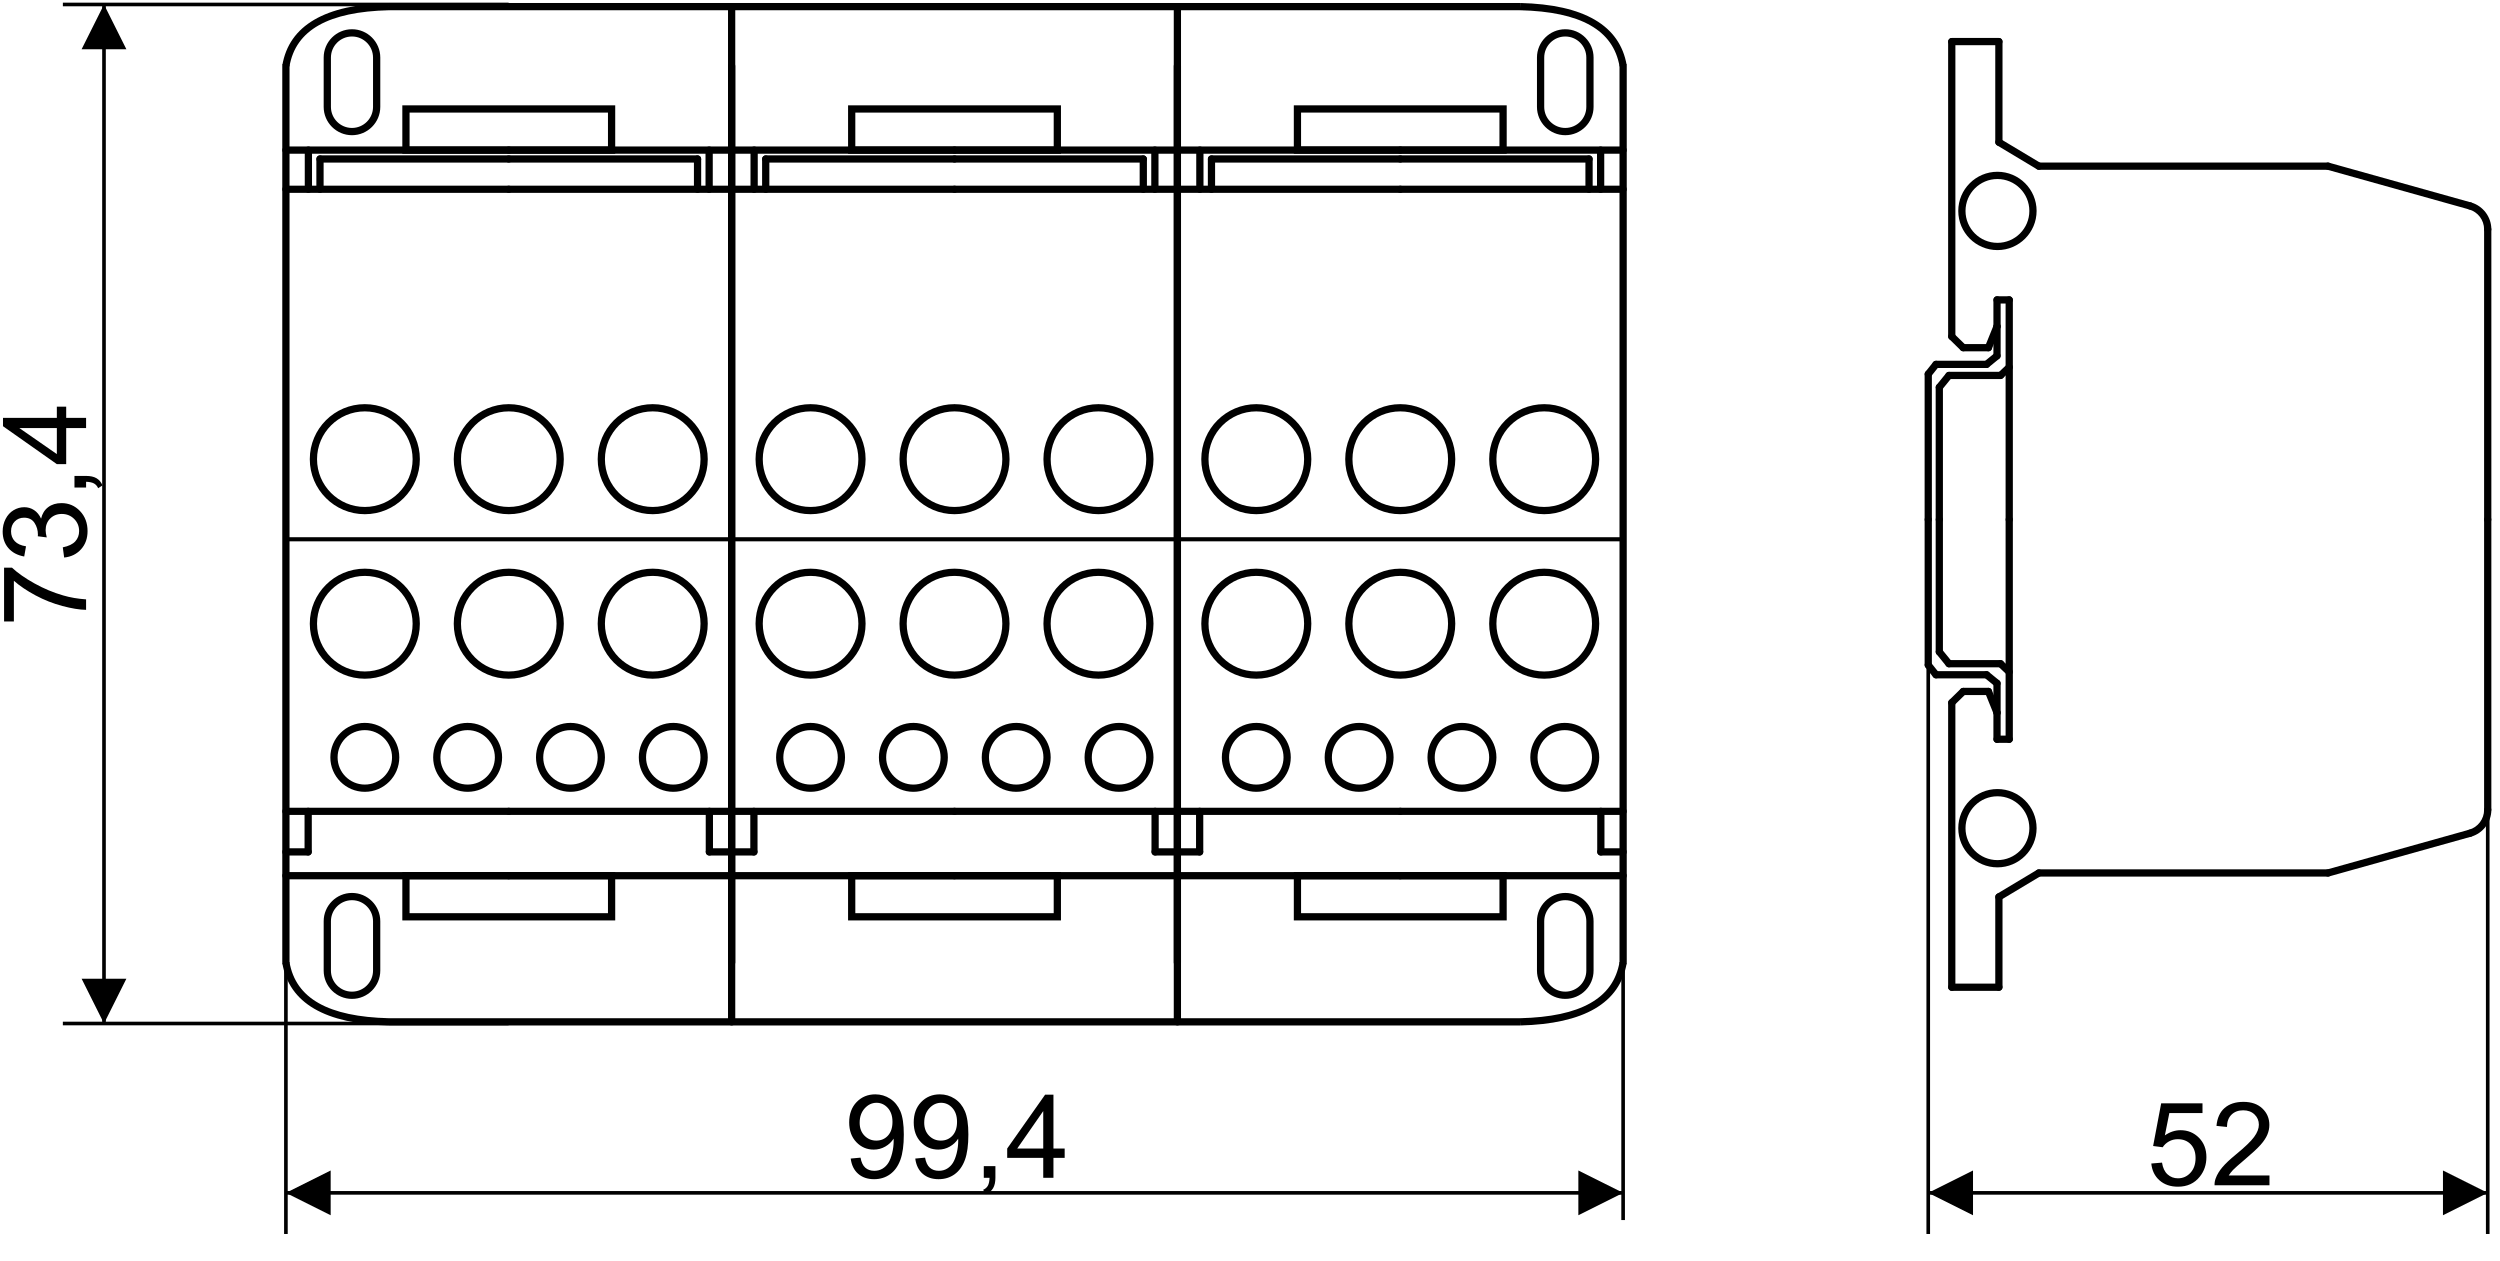 <?xml version="1.0" encoding="utf-8"?>
<!-- Generator: Adobe Illustrator 16.0.3, SVG Export Plug-In . SVG Version: 6.00 Build 0)  -->
<!DOCTYPE svg PUBLIC "-//W3C//DTD SVG 1.1//EN" "http://www.w3.org/Graphics/SVG/1.1/DTD/svg11.dtd">
<svg version="1.1" id="Layer_1" xmlns="http://www.w3.org/2000/svg" xmlns:xlink="http://www.w3.org/1999/xlink" x="0px" y="0px"
	 width="800px" height="403.5px" viewBox="0 0 800 403.5" enable-background="new 0 0 800 403.5" xml:space="preserve">
<g>
	<path d="M91.489,309.193c-0.642,0-1.161-0.519-1.161-1.16V21.079c0-0.641,0.519-1.161,1.161-1.161s1.161,0.52,1.161,1.161v286.955
		C92.649,308.675,92.13,309.193,91.489,309.193z"/>
</g>
<g>
	<path d="M234.125,309.193c-0.642,0-1.161-0.519-1.161-1.16V21.079c0-0.641,0.519-1.161,1.161-1.161s1.161,0.52,1.161,1.161v286.955
		C235.286,308.675,234.767,309.193,234.125,309.193z"/>
</g>
<g>
	<path d="M376.764,309.193c-0.642,0-1.161-0.519-1.161-1.16V21.079c0-0.641,0.52-1.161,1.161-1.161s1.16,0.52,1.16,1.161v286.955
		C377.924,308.675,377.405,309.193,376.764,309.193z"/>
</g>
<g>
	<path d="M162.806,49.187H91.489c-0.64,0-1.161-0.519-1.161-1.161s0.521-1.161,1.161-1.161h71.317c0.641,0,1.161,0.519,1.161,1.161
		S163.447,49.187,162.806,49.187z"/>
</g>
<g>
	<path d="M305.444,49.187h-71.319c-0.642,0-1.161-0.519-1.161-1.161s0.519-1.161,1.161-1.161h71.319c0.641,0,1.16,0.519,1.16,1.161
		S306.085,49.187,305.444,49.187z"/>
</g>
<g>
	<path d="M448.08,49.187h-71.316c-0.641,0-1.161-0.519-1.161-1.161s0.521-1.161,1.161-1.161h71.316c0.641,0,1.162,0.519,1.162,1.161
		S448.721,49.187,448.08,49.187z"/>
</g>
<g>
	<path d="M162.806,61.727H91.489c-0.64,0-1.161-0.519-1.161-1.161s0.521-1.161,1.161-1.161h71.317c0.641,0,1.161,0.519,1.161,1.161
		S163.447,61.727,162.806,61.727z"/>
</g>
<g>
	<path d="M305.444,61.727h-71.319c-0.642,0-1.161-0.519-1.161-1.161s0.519-1.161,1.161-1.161h71.319c0.641,0,1.16,0.519,1.16,1.161
		S306.085,61.727,305.444,61.727z"/>
</g>
<g>
	<path d="M448.08,61.727h-71.316c-0.641,0-1.161-0.519-1.161-1.161s0.521-1.161,1.161-1.161h71.316c0.641,0,1.162,0.519,1.162,1.161
		S448.721,61.727,448.08,61.727z"/>
</g>
<g>
	<path d="M98.684,61.728c-0.642,0-1.161-0.52-1.161-1.161V48.026c0-0.642,0.519-1.161,1.161-1.161s1.161,0.519,1.161,1.161v12.541
		C99.844,61.208,99.325,61.728,98.684,61.728z"/>
</g>
<g>
	<path d="M241.321,61.728c-0.642,0-1.161-0.52-1.161-1.161V48.026c0-0.642,0.519-1.161,1.161-1.161s1.161,0.519,1.161,1.161v12.541
		C242.482,61.208,241.963,61.728,241.321,61.728z"/>
</g>
<g>
	<path d="M383.958,61.728c-0.642,0-1.161-0.52-1.161-1.161V48.026c0-0.642,0.52-1.161,1.161-1.161s1.16,0.519,1.16,1.161v12.541
		C385.118,61.208,384.6,61.728,383.958,61.728z"/>
</g>
<g>
	<path d="M102.396,61.727c-0.642,0-1.161-0.519-1.161-1.161v-9.69c0-0.641,0.52-1.161,1.161-1.161c0.641,0,1.161,0.52,1.161,1.161
		v9.69C103.557,61.208,103.037,61.727,102.396,61.727z"/>
</g>
<g>
	<path d="M245.032,61.727c-0.642,0-1.161-0.519-1.161-1.161v-9.69c0-0.641,0.519-1.161,1.161-1.161s1.161,0.52,1.161,1.161v9.69
		C246.193,61.208,245.674,61.727,245.032,61.727z"/>
</g>
<g>
	<path d="M387.67,61.727c-0.642,0-1.16-0.519-1.16-1.161v-9.69c0-0.641,0.519-1.161,1.16-1.161s1.161,0.52,1.161,1.161v9.69
		C388.831,61.208,388.312,61.727,387.67,61.727z"/>
</g>
<g>
	<path d="M162.805,52.038h-60.409c-0.642,0-1.161-0.519-1.161-1.161s0.52-1.161,1.161-1.161h60.409c0.642,0,1.161,0.519,1.161,1.161
		S163.447,52.038,162.805,52.038z"/>
</g>
<g>
	<path d="M305.443,52.038h-60.411c-0.642,0-1.161-0.519-1.161-1.161s0.519-1.161,1.161-1.161h60.411c0.642,0,1.16,0.519,1.16,1.161
		S306.085,52.038,305.443,52.038z"/>
</g>
<g>
	<path d="M448.079,52.038H387.67c-0.642,0-1.16-0.519-1.16-1.161s0.519-1.161,1.16-1.161h60.409c0.642,0,1.161,0.519,1.161,1.161
		S448.721,52.038,448.079,52.038z"/>
</g>
<g>
	<path d="M162.806,260.789H91.489c-0.64,0-1.161-0.519-1.161-1.161s0.521-1.161,1.161-1.161h71.317c0.641,0,1.161,0.52,1.161,1.161
		S163.447,260.789,162.806,260.789z"/>
</g>
<g>
	<path d="M305.444,260.789h-71.319c-0.642,0-1.161-0.519-1.161-1.161s0.519-1.161,1.161-1.161h71.319c0.641,0,1.16,0.52,1.16,1.161
		S306.085,260.789,305.444,260.789z"/>
</g>
<g>
	<path d="M448.08,260.789h-71.316c-0.641,0-1.161-0.519-1.161-1.161s0.521-1.161,1.161-1.161h71.316c0.641,0,1.162,0.52,1.162,1.161
		S448.721,260.789,448.08,260.789z"/>
</g>
<g>
	<path d="M162.806,281.376H91.489c-0.64,0-1.161-0.52-1.161-1.161s0.521-1.161,1.161-1.161h71.317c0.641,0,1.161,0.519,1.161,1.161
		S163.447,281.376,162.806,281.376z"/>
</g>
<g>
	<path d="M305.444,281.376h-71.319c-0.642,0-1.161-0.52-1.161-1.161s0.519-1.161,1.161-1.161h71.319c0.641,0,1.16,0.519,1.16,1.161
		S306.085,281.376,305.444,281.376z"/>
</g>
<g>
	<path d="M448.08,281.376h-71.316c-0.641,0-1.161-0.52-1.161-1.161s0.521-1.161,1.161-1.161h71.316c0.641,0,1.162,0.519,1.162,1.161
		S448.721,281.376,448.08,281.376z"/>
</g>
<g>
	<path d="M98.615,273.775c-0.642,0-1.161-0.52-1.161-1.16v-12.987c0-0.642,0.519-1.161,1.161-1.161s1.161,0.52,1.161,1.161v12.987
		C99.776,273.256,99.257,273.775,98.615,273.775z"/>
</g>
<g>
	<path d="M241.252,273.775c-0.642,0-1.161-0.52-1.161-1.16v-12.987c0-0.642,0.519-1.161,1.161-1.161s1.161,0.52,1.161,1.161v12.987
		C242.413,273.256,241.894,273.775,241.252,273.775z"/>
</g>
<g>
	<path d="M383.891,273.775c-0.642,0-1.161-0.52-1.161-1.16v-12.987c0-0.642,0.52-1.161,1.161-1.161s1.16,0.52,1.16,1.161v12.987
		C385.051,273.256,384.532,273.775,383.891,273.775z"/>
</g>
<g>
	<path d="M98.615,273.776h-7.126c-0.642,0-1.161-0.519-1.161-1.16c0-0.642,0.519-1.161,1.161-1.161h7.126
		c0.642,0,1.161,0.519,1.161,1.161C99.776,273.258,99.257,273.776,98.615,273.776z"/>
</g>
<g>
	<path d="M241.252,273.776h-7.127c-0.642,0-1.161-0.519-1.161-1.16c0-0.642,0.519-1.161,1.161-1.161h7.127
		c0.642,0,1.161,0.519,1.161,1.161C242.413,273.258,241.894,273.776,241.252,273.776z"/>
</g>
<g>
	<path d="M383.891,273.776h-7.127c-0.642,0-1.161-0.519-1.161-1.16c0-0.642,0.52-1.161,1.161-1.161h7.127
		c0.642,0,1.16,0.519,1.16,1.161C385.051,273.258,384.532,273.776,383.891,273.776z"/>
</g>
<g>
	<path d="M234.125,328.155c-0.642,0-1.161-0.519-1.161-1.161V2.117c0-0.642,0.52-1.161,1.161-1.161s1.161,0.519,1.161,1.161v324.878
		C235.285,327.636,234.766,328.155,234.125,328.155z"/>
</g>
<g>
	<path d="M376.765,328.155c-0.642,0-1.161-0.519-1.161-1.161V2.117c0-0.642,0.52-1.161,1.161-1.161s1.16,0.519,1.16,1.161v324.878
		C377.925,327.636,377.406,328.155,376.765,328.155z"/>
</g>
<g>
	<path d="M519.4,309.193c-0.642,0-1.161-0.519-1.161-1.16V21.079c0-0.641,0.52-1.161,1.161-1.161s1.16,0.52,1.16,1.161v286.955
		C520.561,308.675,520.042,309.193,519.4,309.193z"/>
</g>
<g>
	<path d="M234.125,49.187h-71.317c-0.641,0-1.161-0.519-1.161-1.161s0.521-1.161,1.161-1.161h71.317c0.64,0,1.161,0.519,1.161,1.161
		S234.765,49.187,234.125,49.187z"/>
</g>
<g>
	<path d="M376.763,49.187h-71.318c-0.641,0-1.161-0.519-1.161-1.161s0.521-1.161,1.161-1.161h71.318c0.642,0,1.16,0.519,1.16,1.161
		S377.404,49.187,376.763,49.187z"/>
</g>
<g>
	<path d="M519.4,49.187h-71.318c-0.642,0-1.16-0.519-1.16-1.161s0.519-1.161,1.16-1.161H519.4c0.641,0,1.16,0.519,1.16,1.161
		S520.041,49.187,519.4,49.187z"/>
</g>
<g>
	<path d="M234.125,61.727h-71.317c-0.641,0-1.161-0.519-1.161-1.161s0.521-1.161,1.161-1.161h71.317c0.64,0,1.161,0.519,1.161,1.161
		S234.765,61.727,234.125,61.727z"/>
</g>
<g>
	<path d="M376.763,61.727h-71.318c-0.641,0-1.161-0.519-1.161-1.161s0.521-1.161,1.161-1.161h71.318c0.642,0,1.16,0.519,1.16,1.161
		S377.404,61.727,376.763,61.727z"/>
</g>
<g>
	<path d="M519.4,61.727h-71.318c-0.642,0-1.16-0.519-1.16-1.161s0.519-1.161,1.16-1.161H519.4c0.641,0,1.16,0.519,1.16,1.161
		S520.041,61.727,519.4,61.727z"/>
</g>
<g>
	<path d="M226.926,61.728c-0.642,0-1.161-0.52-1.161-1.161V48.026c0-0.642,0.519-1.161,1.161-1.161c0.642,0,1.16,0.519,1.16,1.161
		v12.541C228.086,61.208,227.567,61.728,226.926,61.728z"/>
</g>
<g>
	<path d="M369.563,61.728c-0.642,0-1.161-0.52-1.161-1.161V48.026c0-0.642,0.52-1.161,1.161-1.161s1.16,0.519,1.16,1.161v12.541
		C370.724,61.208,370.205,61.728,369.563,61.728z"/>
</g>
<g>
	<path d="M512.201,61.728c-0.642,0-1.161-0.52-1.161-1.161V48.026c0-0.642,0.52-1.161,1.161-1.161s1.161,0.519,1.161,1.161v12.541
		C513.362,61.208,512.843,61.728,512.201,61.728z"/>
</g>
<g>
	<path d="M223.218,61.727c-0.642,0-1.161-0.519-1.161-1.161v-9.69c0-0.641,0.519-1.161,1.161-1.161c0.642,0,1.161,0.52,1.161,1.161
		v9.69C224.378,61.208,223.859,61.727,223.218,61.727z"/>
</g>
<g>
	<path d="M365.854,61.727c-0.641,0-1.16-0.519-1.16-1.161v-9.69c0-0.641,0.52-1.161,1.16-1.161c0.643,0,1.162,0.52,1.162,1.161v9.69
		C367.016,61.208,366.496,61.727,365.854,61.727z"/>
</g>
<g>
	<path d="M508.492,61.727c-0.642,0-1.16-0.519-1.16-1.161v-9.69c0-0.641,0.519-1.161,1.16-1.161s1.161,0.52,1.161,1.161v9.69
		C509.653,61.208,509.134,61.727,508.492,61.727z"/>
</g>
<g>
	<path d="M223.218,52.038h-60.409c-0.642,0-1.161-0.519-1.161-1.161s0.519-1.161,1.161-1.161h60.409
		c0.642,0,1.161,0.519,1.161,1.161S223.859,52.038,223.218,52.038z"/>
</g>
<g>
	<path d="M365.854,52.038h-60.408c-0.642,0-1.161-0.519-1.161-1.161s0.52-1.161,1.161-1.161h60.408c0.643,0,1.162,0.519,1.162,1.161
		S366.496,52.038,365.854,52.038z"/>
</g>
<g>
	<path d="M508.492,52.038h-60.409c-0.642,0-1.16-0.519-1.16-1.161s0.519-1.161,1.16-1.161h60.409c0.642,0,1.161,0.519,1.161,1.161
		S509.134,52.038,508.492,52.038z"/>
</g>
<g>
	<path d="M234.125,260.789h-71.317c-0.641,0-1.161-0.519-1.161-1.161s0.521-1.161,1.161-1.161h71.317c0.64,0,1.161,0.52,1.161,1.161
		S234.765,260.789,234.125,260.789z"/>
</g>
<g>
	<path d="M376.763,260.789h-71.318c-0.641,0-1.161-0.519-1.161-1.161s0.521-1.161,1.161-1.161h71.318c0.642,0,1.16,0.52,1.16,1.161
		S377.404,260.789,376.763,260.789z"/>
</g>
<g>
	<path d="M519.4,260.789h-71.318c-0.642,0-1.16-0.519-1.16-1.161s0.519-1.161,1.16-1.161H519.4c0.641,0,1.16,0.52,1.16,1.161
		S520.041,260.789,519.4,260.789z"/>
</g>
<g>
	<path d="M234.125,281.376h-71.317c-0.641,0-1.161-0.52-1.161-1.161s0.521-1.161,1.161-1.161h71.317c0.64,0,1.161,0.519,1.161,1.161
		S234.765,281.376,234.125,281.376z"/>
</g>
<g>
	<path d="M376.763,281.376h-71.318c-0.641,0-1.161-0.52-1.161-1.161s0.521-1.161,1.161-1.161h71.318c0.642,0,1.16,0.519,1.16,1.161
		S377.404,281.376,376.763,281.376z"/>
</g>
<g>
	<path d="M519.4,281.376h-71.318c-0.642,0-1.16-0.52-1.16-1.161s0.519-1.161,1.16-1.161H519.4c0.641,0,1.16,0.519,1.16,1.161
		S520.041,281.376,519.4,281.376z"/>
</g>
<g>
	<path d="M226.995,273.775c-0.642,0-1.161-0.52-1.161-1.16v-12.987c0-0.642,0.519-1.161,1.161-1.161s1.161,0.52,1.161,1.161v12.987
		C228.155,273.256,227.636,273.775,226.995,273.775z"/>
</g>
<g>
	<path d="M369.631,273.775c-0.642,0-1.16-0.52-1.16-1.16v-12.987c0-0.642,0.519-1.161,1.16-1.161s1.161,0.52,1.161,1.161v12.987
		C370.792,273.256,370.272,273.775,369.631,273.775z"/>
</g>
<g>
	<path d="M512.27,273.775c-0.642,0-1.16-0.52-1.16-1.16v-12.987c0-0.642,0.519-1.161,1.16-1.161s1.16,0.52,1.16,1.161v12.987
		C513.43,273.256,512.911,273.775,512.27,273.775z"/>
</g>
<g>
	<path d="M234.125,273.776h-7.131c-0.641,0-1.161-0.519-1.161-1.16c0-0.642,0.52-1.161,1.161-1.161h7.131
		c0.642,0,1.161,0.519,1.161,1.161C235.286,273.258,234.767,273.776,234.125,273.776z"/>
</g>
<g>
	<path d="M376.764,273.776h-7.133c-0.641,0-1.16-0.519-1.16-1.16c0-0.642,0.52-1.161,1.16-1.161h7.133
		c0.641,0,1.16,0.519,1.16,1.161C377.924,273.258,377.404,273.776,376.764,273.776z"/>
</g>
<g>
	<path d="M519.4,273.776h-7.131c-0.642,0-1.16-0.519-1.16-1.16c0-0.642,0.519-1.161,1.16-1.161h7.131c0.641,0,1.16,0.519,1.16,1.161
		C520.561,273.258,520.041,273.776,519.4,273.776z"/>
</g>
<g>
	<path d="M196.871,294.537h-68.128v-15.483h68.128V294.537z M131.065,292.216h63.484v-10.84h-63.484V292.216z"/>
</g>
<g>
	<path d="M339.508,294.537h-68.126v-15.483h68.126V294.537z M273.703,292.216h63.483v-10.84h-63.483V292.216z"/>
</g>
<g>
	<path d="M482.146,294.537h-68.127v-15.483h68.127V294.537z M416.34,292.216h63.484v-10.84H416.34V292.216z"/>
</g>
<g>
	<path d="M162.806,217.192c-9.711,0-17.61-7.9-17.61-17.61c0-9.712,7.899-17.613,17.61-17.613c9.712,0,17.613,7.901,17.613,17.613
		C180.419,209.292,172.518,217.192,162.806,217.192z M162.806,184.29c-8.43,0-15.289,6.86-15.289,15.292
		c0,8.43,6.859,15.289,15.289,15.289c8.431,0,15.292-6.859,15.292-15.289C178.098,191.15,171.237,184.29,162.806,184.29z"/>
</g>
<g>
	<path d="M162.806,164.547c-9.711,0-17.61-7.899-17.61-17.61c0-9.712,7.899-17.612,17.61-17.612c9.712,0,17.613,7.9,17.613,17.612
		C180.419,156.648,172.518,164.547,162.806,164.547z M162.806,131.646c-8.43,0-15.289,6.86-15.289,15.291
		s6.859,15.289,15.289,15.289c8.431,0,15.292-6.858,15.292-15.289S171.237,131.646,162.806,131.646z"/>
</g>
<g>
	<path d="M305.443,217.192c-9.711,0-17.611-7.9-17.611-17.61c0-9.712,7.9-17.613,17.611-17.613s17.614,7.901,17.614,17.613
		C323.058,209.292,315.154,217.192,305.443,217.192z M305.443,184.29c-8.43,0-15.29,6.86-15.29,15.292
		c0,8.43,6.859,15.289,15.29,15.289c8.432,0,15.292-6.859,15.292-15.289C320.735,191.15,313.875,184.29,305.443,184.29z"/>
</g>
<g>
	<path d="M305.443,164.547c-9.711,0-17.611-7.899-17.611-17.61c0-9.712,7.9-17.612,17.611-17.612s17.614,7.9,17.614,17.612
		C323.058,156.648,315.154,164.547,305.443,164.547z M305.443,131.646c-8.43,0-15.29,6.86-15.29,15.291s6.859,15.289,15.29,15.289
		c8.432,0,15.292-6.858,15.292-15.289S313.875,131.646,305.443,131.646z"/>
</g>
<g>
	<path d="M448.08,217.192c-9.711,0-17.61-7.9-17.61-17.61c0-9.712,7.899-17.613,17.61-17.613c9.713,0,17.613,7.901,17.613,17.613
		C465.693,209.292,457.793,217.192,448.08,217.192z M448.08,184.29c-8.429,0-15.288,6.86-15.288,15.292
		c0,8.43,6.859,15.289,15.288,15.289c8.432,0,15.292-6.859,15.292-15.289C463.372,191.15,456.512,184.29,448.08,184.29z"/>
</g>
<g>
	<path d="M448.08,164.547c-9.711,0-17.61-7.899-17.61-17.61c0-9.712,7.899-17.612,17.61-17.612c9.713,0,17.613,7.9,17.613,17.612
		C465.693,156.648,457.793,164.547,448.08,164.547z M448.08,131.646c-8.429,0-15.288,6.86-15.288,15.291s6.859,15.289,15.288,15.289
		c8.432,0,15.292-6.858,15.292-15.289S456.512,131.646,448.08,131.646z"/>
</g>
<g>
	<path d="M208.869,217.192c-9.71,0-17.61-7.9-17.61-17.61c0-9.712,7.9-17.613,17.61-17.613c9.712,0,17.614,7.901,17.614,17.613
		C226.483,209.292,218.582,217.192,208.869,217.192z M208.869,184.29c-8.43,0-15.289,6.86-15.289,15.292
		c0,8.43,6.859,15.289,15.289,15.289c8.433,0,15.292-6.859,15.292-15.289C224.162,191.15,217.302,184.29,208.869,184.29z"/>
</g>
<g>
	<path d="M208.869,164.547c-9.71,0-17.61-7.899-17.61-17.61c0-9.712,7.9-17.612,17.61-17.612c9.712,0,17.614,7.9,17.614,17.612
		C226.483,156.648,218.582,164.547,208.869,164.547z M208.869,131.646c-8.43,0-15.289,6.86-15.289,15.291
		s6.859,15.289,15.289,15.289c8.433,0,15.292-6.858,15.292-15.289S217.302,131.646,208.869,131.646z"/>
</g>
<g>
	<path d="M351.508,217.192c-9.711,0-17.612-7.9-17.612-17.61c0-9.712,7.901-17.613,17.612-17.613
		c9.712,0,17.612,7.901,17.612,17.613C369.12,209.292,361.22,217.192,351.508,217.192z M351.508,184.29
		c-8.432,0-15.29,6.86-15.29,15.292c0,8.43,6.858,15.289,15.29,15.289s15.291-6.859,15.291-15.289
		C366.799,191.15,359.939,184.29,351.508,184.29z"/>
</g>
<g>
	<path d="M351.508,164.547c-9.711,0-17.612-7.899-17.612-17.61c0-9.712,7.901-17.612,17.612-17.612
		c9.712,0,17.612,7.9,17.612,17.612C369.12,156.648,361.22,164.547,351.508,164.547z M351.508,131.646
		c-8.432,0-15.29,6.86-15.29,15.291s6.858,15.289,15.29,15.289s15.291-6.858,15.291-15.289S359.939,131.646,351.508,131.646z"/>
</g>
<g>
	<path d="M494.145,217.192c-9.711,0-17.611-7.9-17.611-17.61c0-9.712,7.9-17.613,17.611-17.613s17.614,7.901,17.614,17.613
		C511.759,209.292,503.855,217.192,494.145,217.192z M494.145,184.29c-8.431,0-15.29,6.86-15.29,15.292
		c0,8.43,6.859,15.289,15.29,15.289c8.432,0,15.292-6.859,15.292-15.289C509.437,191.15,502.576,184.29,494.145,184.29z"/>
</g>
<g>
	<path d="M494.145,164.547c-9.711,0-17.611-7.899-17.611-17.61c0-9.712,7.9-17.612,17.611-17.612s17.614,7.9,17.614,17.612
		C511.759,156.648,503.855,164.547,494.145,164.547z M494.145,131.646c-8.431,0-15.29,6.86-15.29,15.291s6.859,15.289,15.29,15.289
		c8.432,0,15.292-6.858,15.292-15.289S502.576,131.646,494.145,131.646z"/>
</g>
<g>
	<path d="M182.547,253.385c-6.083,0-11.031-4.949-11.031-11.031c0-6.083,4.948-11.032,11.031-11.032s11.032,4.949,11.032,11.032
		C193.579,248.436,188.63,253.385,182.547,253.385z M182.547,233.644c-4.802,0-8.709,3.907-8.709,8.71s3.907,8.71,8.709,8.71
		c4.804,0,8.711-3.907,8.711-8.71S187.351,233.644,182.547,233.644z"/>
</g>
<g>
	<path d="M325.185,253.385c-6.083,0-11.031-4.949-11.031-11.031c0-6.083,4.948-11.032,11.031-11.032
		c6.082,0,11.032,4.949,11.032,11.032C336.217,248.436,331.267,253.385,325.185,253.385z M325.185,233.644
		c-4.803,0-8.71,3.907-8.71,8.71s3.907,8.71,8.71,8.71s8.71-3.907,8.71-8.71S329.987,233.644,325.185,233.644z"/>
</g>
<g>
	<path d="M467.821,253.385c-6.082,0-11.031-4.949-11.031-11.031c0-6.083,4.949-11.032,11.031-11.032
		c6.084,0,11.032,4.949,11.032,11.032C478.854,248.436,473.905,253.385,467.821,253.385z M467.821,233.644
		c-4.802,0-8.709,3.907-8.709,8.71s3.907,8.71,8.709,8.71c4.804,0,8.711-3.907,8.711-8.71S472.625,233.644,467.821,233.644z"/>
</g>
<g>
	<path d="M215.45,253.385c-6.083,0-11.032-4.949-11.032-11.031c0-6.083,4.949-11.032,11.032-11.032
		c6.083,0,11.032,4.949,11.032,11.032C226.482,248.436,221.533,253.385,215.45,253.385z M215.45,233.644
		c-4.803,0-8.71,3.907-8.71,8.71s3.908,8.71,8.71,8.71c4.804,0,8.711-3.907,8.711-8.71S220.254,233.644,215.45,233.644z"/>
</g>
<g>
	<path d="M358.087,253.385c-6.083,0-11.031-4.949-11.031-11.031c0-6.083,4.948-11.032,11.031-11.032
		c6.084,0,11.032,4.949,11.032,11.032C369.119,248.436,364.171,253.385,358.087,253.385z M358.087,233.644
		c-4.803,0-8.709,3.907-8.709,8.71s3.906,8.71,8.709,8.71c4.804,0,8.711-3.907,8.711-8.71S362.891,233.644,358.087,233.644z"/>
</g>
<g>
	<path d="M500.725,253.385c-6.083,0-11.03-4.949-11.03-11.031c0-6.083,4.947-11.032,11.03-11.032s11.033,4.949,11.033,11.032
		C511.758,248.436,506.808,253.385,500.725,253.385z M500.725,233.644c-4.802,0-8.709,3.907-8.709,8.71s3.907,8.71,8.709,8.71
		c4.804,0,8.711-3.907,8.711-8.71S505.528,233.644,500.725,233.644z"/>
</g>
<g>
	<path d="M149.644,253.385c-6.083,0-11.031-4.949-11.031-11.031c0-6.083,4.948-11.032,11.031-11.032
		c6.083,0,11.033,4.949,11.033,11.032C160.676,248.436,155.727,253.385,149.644,253.385z M149.644,233.644
		c-4.802,0-8.709,3.907-8.709,8.71s3.907,8.71,8.709,8.71c4.804,0,8.711-3.907,8.711-8.71S154.448,233.644,149.644,233.644z"/>
</g>
<g>
	<path d="M292.282,253.385c-6.083,0-11.032-4.949-11.032-11.031c0-6.083,4.949-11.032,11.032-11.032s11.031,4.949,11.031,11.032
		C303.313,248.436,298.364,253.385,292.282,253.385z M292.282,233.644c-4.803,0-8.71,3.907-8.71,8.71s3.908,8.71,8.71,8.71
		c4.802,0,8.71-3.907,8.71-8.71S297.084,233.644,292.282,233.644z"/>
</g>
<g>
	<path d="M434.918,253.385c-6.082,0-11.03-4.949-11.03-11.031c0-6.083,4.948-11.032,11.03-11.032
		c6.084,0,11.032,4.949,11.032,11.032C445.95,248.436,441.002,253.385,434.918,253.385z M434.918,233.644
		c-4.801,0-8.709,3.907-8.709,8.71s3.908,8.71,8.709,8.71c4.805,0,8.711-3.907,8.711-8.71S439.723,233.644,434.918,233.644z"/>
</g>
<g>
	<path d="M116.742,253.385c-6.083,0-11.032-4.949-11.032-11.031c0-6.083,4.949-11.032,11.032-11.032s11.031,4.949,11.031,11.032
		C127.773,248.436,122.824,253.385,116.742,253.385z M116.742,233.644c-4.803,0-8.71,3.907-8.71,8.71s3.907,8.71,8.71,8.71
		s8.71-3.907,8.71-8.71S121.544,233.644,116.742,233.644z"/>
</g>
<g>
	<path d="M112.632,43.265c-4.993,0-9.056-4.063-9.056-9.057V18.415c0-4.995,4.063-9.059,9.056-9.059
		c4.995,0,9.059,4.064,9.059,9.059v15.793C121.691,39.203,117.627,43.265,112.632,43.265z M112.632,11.678
		c-3.713,0-6.734,3.022-6.734,6.737v15.793c0,3.713,3.021,6.735,6.734,6.735c3.715,0,6.737-3.021,6.737-6.735V18.415
		C119.369,14.7,116.347,11.678,112.632,11.678z"/>
</g>
<g>
	<path d="M500.885,43.265c-4.993,0-9.056-4.063-9.056-9.057V18.415c0-4.995,4.063-9.059,9.056-9.059
		c4.995,0,9.059,4.064,9.059,9.059v15.793C509.943,39.203,505.88,43.265,500.885,43.265z M500.885,11.678
		c-3.713,0-6.734,3.022-6.734,6.737v15.793c0,3.713,3.021,6.735,6.734,6.735c3.715,0,6.737-3.021,6.737-6.735V18.415
		C507.622,14.7,504.6,11.678,500.885,11.678z"/>
</g>
<g>
	<path d="M500.885,319.648c-4.993,0-9.056-4.063-9.056-9.058v-15.792c0-4.995,4.063-9.059,9.056-9.059
		c4.995,0,9.059,4.064,9.059,9.059v15.792C509.943,315.584,505.88,319.648,500.885,319.648z M500.885,288.061
		c-3.713,0-6.734,3.022-6.734,6.737v15.792c0,3.715,3.021,6.736,6.734,6.736c3.715,0,6.737-3.021,6.737-6.736v-15.792
		C507.622,291.083,504.6,288.061,500.885,288.061z"/>
</g>
<g>
	<path d="M112.632,319.648c-4.993,0-9.056-4.063-9.056-9.058v-15.792c0-4.995,4.063-9.059,9.056-9.059
		c4.995,0,9.059,4.064,9.059,9.059v15.792C121.691,315.584,117.627,319.648,112.632,319.648z M112.632,288.061
		c-3.713,0-6.734,3.022-6.734,6.737v15.792c0,3.715,3.021,6.736,6.734,6.736c3.715,0,6.737-3.021,6.737-6.736v-15.792
		C119.369,291.083,116.347,288.061,112.632,288.061z"/>
</g>
<g>
	<path d="M259.378,253.385c-6.083,0-11.03-4.949-11.03-11.031c0-6.083,4.948-11.032,11.03-11.032
		c6.083,0,11.033,4.949,11.033,11.032C270.411,248.436,265.462,253.385,259.378,253.385z M259.378,233.644
		c-4.802,0-8.709,3.907-8.709,8.71s3.907,8.71,8.709,8.71c4.804,0,8.711-3.907,8.711-8.71S264.183,233.644,259.378,233.644z"/>
</g>
<g>
	<path d="M402.017,253.385c-6.083,0-11.032-4.949-11.032-11.031c0-6.083,4.949-11.032,11.032-11.032s11.031,4.949,11.031,11.032
		C413.048,248.436,408.1,253.385,402.017,253.385z M402.017,233.644c-4.804,0-8.71,3.907-8.71,8.71s3.906,8.71,8.71,8.71
		c4.803,0,8.71-3.907,8.71-8.71S406.819,233.644,402.017,233.644z"/>
</g>
<g>
	<path d="M116.742,217.192c-9.711,0-17.61-7.9-17.61-17.61c0-9.712,7.899-17.613,17.61-17.613c9.712,0,17.614,7.901,17.614,17.613
		C134.355,209.292,126.454,217.192,116.742,217.192z M116.742,184.29c-8.43,0-15.289,6.86-15.289,15.292
		c0,8.43,6.859,15.289,15.289,15.289c8.433,0,15.292-6.859,15.292-15.289C132.034,191.15,125.174,184.29,116.742,184.29z"/>
</g>
<g>
	<path d="M116.742,164.547c-9.711,0-17.61-7.899-17.61-17.61c0-9.712,7.899-17.612,17.61-17.612c9.712,0,17.614,7.9,17.614,17.612
		C134.355,156.648,126.454,164.547,116.742,164.547z M116.742,131.646c-8.43,0-15.289,6.86-15.289,15.291
		s6.859,15.289,15.289,15.289c8.433,0,15.292-6.858,15.292-15.289S125.174,131.646,116.742,131.646z"/>
</g>
<g>
	<path d="M259.38,217.192c-9.711,0-17.61-7.9-17.61-17.61c0-9.712,7.899-17.613,17.61-17.613c9.712,0,17.613,7.901,17.613,17.613
		C276.993,209.292,269.092,217.192,259.38,217.192z M259.38,184.29c-8.43,0-15.29,6.86-15.29,15.292
		c0,8.43,6.859,15.289,15.29,15.289c8.431,0,15.291-6.859,15.291-15.289C274.671,191.15,267.811,184.29,259.38,184.29z"/>
</g>
<g>
	<path d="M259.38,164.547c-9.711,0-17.61-7.899-17.61-17.61c0-9.712,7.899-17.612,17.61-17.612c9.712,0,17.613,7.9,17.613,17.612
		C276.993,156.648,269.092,164.547,259.38,164.547z M259.38,131.646c-8.43,0-15.29,6.86-15.29,15.291s6.859,15.289,15.29,15.289
		c8.431,0,15.291-6.858,15.291-15.289S267.811,131.646,259.38,131.646z"/>
</g>
<g>
	<path d="M402.017,217.192c-9.712,0-17.61-7.9-17.61-17.61c0-9.712,7.898-17.613,17.61-17.613s17.613,7.901,17.613,17.613
		C419.63,209.292,411.729,217.192,402.017,217.192z M402.017,184.29c-8.431,0-15.289,6.86-15.289,15.292
		c0,8.43,6.858,15.289,15.289,15.289c8.433,0,15.292-6.859,15.292-15.289C417.309,191.15,410.449,184.29,402.017,184.29z"/>
</g>
<g>
	<path d="M402.017,164.547c-9.712,0-17.61-7.899-17.61-17.61c0-9.712,7.898-17.612,17.61-17.612s17.613,7.9,17.613,17.612
		C419.63,156.648,411.729,164.547,402.017,164.547z M402.017,131.646c-8.431,0-15.289,6.86-15.289,15.291
		s6.858,15.289,15.289,15.289c8.433,0,15.292-6.858,15.292-15.289S410.449,131.646,402.017,131.646z"/>
</g>
<g>
	<path d="M196.871,49.187h-68.128V33.705h68.128V49.187z M131.065,46.865h63.484V36.026h-63.484V46.865z"/>
</g>
<g>
	<path d="M339.508,49.187h-68.126V33.705h68.126V49.187z M273.703,46.865h63.483V36.026h-63.483V46.865z"/>
</g>
<g>
	<path d="M482.146,49.187h-68.127V33.705h68.127V49.187z M416.34,46.865h63.484V36.026H416.34V46.865z"/>
</g>
<g>
	<g>
		<path d="M796.073,260.3c-0.642,0-1.161-0.519-1.161-1.161v-92.878c0-0.642,0.52-1.161,1.161-1.161s1.16,0.519,1.16,1.161v92.878
			C797.233,259.781,796.715,260.3,796.073,260.3z"/>
	</g>
	<g>
		<path d="M744.957,280.513c-0.508,0-0.975-0.335-1.117-0.848c-0.173-0.618,0.188-1.258,0.805-1.431l45.432-12.719
			c0.621-0.179,1.258,0.189,1.431,0.805c0.173,0.618-0.188,1.258-0.805,1.431l-45.432,12.719
			C745.166,280.5,745.06,280.513,744.957,280.513z"/>
	</g>
	<g>
		<path d="M744.957,280.512h-92.534c-0.642,0-1.161-0.52-1.161-1.161s0.52-1.161,1.161-1.161h92.534
			c0.643,0,1.161,0.519,1.161,1.161S745.6,280.512,744.957,280.512z"/>
	</g>
	<g>
		<path d="M639.647,288.177c-0.395,0-0.78-0.201-0.997-0.563c-0.328-0.55-0.152-1.263,0.398-1.593l12.779-7.665
			c0.549-0.331,1.263-0.15,1.592,0.397c0.331,0.55,0.152,1.263-0.398,1.593l-12.779,7.666
			C640.056,288.124,639.85,288.177,639.647,288.177z"/>
	</g>
	<g>
		<path d="M639.646,317.067c-0.642,0-1.161-0.519-1.161-1.161v-28.891c0-0.642,0.52-1.161,1.161-1.161s1.16,0.519,1.16,1.161v28.891
			C640.806,316.548,640.287,317.067,639.646,317.067z"/>
	</g>
	<g>
		<path d="M624.563,317.068c-0.642,0-1.161-0.52-1.161-1.161v-91.057c0-0.641,0.52-1.161,1.161-1.161s1.161,0.52,1.161,1.161v91.057
			C625.724,316.548,625.204,317.068,624.563,317.068z"/>
	</g>
	<g>
		<path d="M624.563,226.011c-0.302,0-0.603-0.117-0.829-0.349c-0.449-0.458-0.44-1.193,0.018-1.642l3.666-3.586
			c0.462-0.448,1.195-0.438,1.642,0.018c0.448,0.458,0.439,1.193-0.019,1.642l-3.665,3.586
			C625.147,225.901,624.854,226.011,624.563,226.011z"/>
	</g>
	<g>
		<path d="M636.299,222.424h-8.07c-0.642,0-1.16-0.52-1.16-1.161s0.519-1.161,1.16-1.161h8.07c0.642,0,1.16,0.519,1.16,1.161
			S636.94,222.424,636.299,222.424z"/>
	</g>
	<g>
		<path d="M639.052,229.238c-0.458,0-0.894-0.274-1.077-0.725l-2.752-6.814c-0.24-0.595,0.047-1.272,0.642-1.511
			c0.589-0.245,1.27,0.045,1.512,0.64l2.752,6.813c0.24,0.595-0.047,1.272-0.642,1.512
			C639.344,229.21,639.196,229.238,639.052,229.238z"/>
	</g>
	<g>
		<path d="M639.049,237.725c-0.642,0-1.16-0.52-1.16-1.161v-8.488c0-0.642,0.519-1.161,1.16-1.161s1.16,0.519,1.16,1.161v8.488
			C640.209,237.205,639.69,237.725,639.049,237.725z"/>
	</g>
	<g>
		<path d="M642.953,237.725h-3.904c-0.642,0-1.16-0.52-1.16-1.161c0-0.642,0.519-1.161,1.16-1.161h3.904
			c0.641,0,1.161,0.519,1.161,1.161C644.114,237.205,643.594,237.725,642.953,237.725z"/>
	</g>
	<g>
		<path d="M642.953,237.725c-0.642,0-1.161-0.52-1.161-1.161v-70.302c0-0.642,0.52-1.161,1.161-1.161
			c0.641,0,1.161,0.52,1.161,1.161v70.302C644.114,237.205,643.594,237.725,642.953,237.725z"/>
	</g>
	<g>
		<path d="M617.038,213.97c-0.642,0-1.16-0.52-1.16-1.161v-46.549c0-0.64,0.519-1.161,1.16-1.161s1.161,0.521,1.161,1.161v46.549
			C618.199,213.451,617.68,213.97,617.038,213.97z"/>
	</g>
	<g>
		<path d="M619.514,217.084c-0.34,0-0.68-0.15-0.908-0.439l-2.477-3.114c-0.398-0.501-0.315-1.232,0.187-1.63
			c0.505-0.398,1.233-0.319,1.632,0.186l2.476,3.113c0.399,0.501,0.315,1.232-0.187,1.631
			C620.021,217.001,619.768,217.084,619.514,217.084z"/>
	</g>
	<g>
		<path d="M635.698,217.083h-16.185c-0.642,0-1.161-0.519-1.161-1.161s0.52-1.161,1.161-1.161h16.185
			c0.642,0,1.161,0.519,1.161,1.161S636.34,217.083,635.698,217.083z"/>
	</g>
	<g>
		<path d="M639.049,219.82c-0.258,0-0.519-0.086-0.734-0.262l-3.353-2.738c-0.497-0.404-0.569-1.135-0.166-1.633
			c0.411-0.496,1.141-0.568,1.635-0.165l3.353,2.737c0.497,0.405,0.569,1.137,0.166,1.634
			C639.718,219.675,639.385,219.82,639.049,219.82z"/>
	</g>
	<g>
		<path d="M639.049,229.236c-0.642,0-1.16-0.519-1.16-1.161v-9.415c0-0.642,0.519-1.161,1.16-1.161s1.16,0.519,1.16,1.161v9.415
			C640.209,228.717,639.69,229.236,639.049,229.236z"/>
	</g>
	<g>
		<path d="M642.953,216.166c-0.286,0-0.571-0.104-0.796-0.316l-2.786-2.625c-0.468-0.439-0.49-1.174-0.05-1.64
			c0.439-0.469,1.175-0.49,1.642-0.049l2.786,2.625c0.467,0.44,0.489,1.174,0.049,1.64
			C643.569,216.043,643.262,216.166,642.953,216.166z"/>
	</g>
	<g>
		<path d="M640.167,213.542H623.66c-0.642,0-1.16-0.52-1.16-1.161s0.519-1.161,1.16-1.161h16.507c0.642,0,1.161,0.519,1.161,1.161
			S640.809,213.542,640.167,213.542z"/>
	</g>
	<g>
		<path d="M623.662,213.542c-0.337,0-0.671-0.146-0.899-0.429l-3.085-3.795c-0.406-0.498-0.329-1.229,0.167-1.632
			c0.494-0.407,1.227-0.332,1.632,0.168l3.086,3.794c0.406,0.498,0.329,1.229-0.168,1.633
			C624.18,213.457,623.921,213.542,623.662,213.542z"/>
	</g>
	<g>
		<path d="M620.577,209.744c-0.642,0-1.161-0.519-1.161-1.16v-42.323c0-0.642,0.52-1.161,1.161-1.161s1.16,0.519,1.16,1.161v42.323
			C621.737,209.226,621.219,209.744,620.577,209.744z"/>
	</g>
	<g>
		<path d="M639.181,277.559c-6.912,0-12.536-5.622-12.536-12.533s5.624-12.534,12.536-12.534c6.91,0,12.532,5.623,12.532,12.534
			S646.091,277.559,639.181,277.559z M639.181,254.813c-5.634,0-10.216,4.581-10.216,10.212s4.582,10.211,10.216,10.211
			c5.631,0,10.211-4.58,10.211-10.211S644.812,254.813,639.181,254.813z"/>
	</g>
	<g>
		<path d="M796.073,167.422c-0.642,0-1.161-0.52-1.161-1.161V73.384c0-0.642,0.52-1.161,1.161-1.161s1.16,0.519,1.16,1.161v92.877
			C797.233,166.902,796.715,167.422,796.073,167.422z"/>
	</g>
	<g>
		<path d="M790.39,67.051c-0.103,0-0.209-0.014-0.313-0.043L744.645,54.29c-0.617-0.172-0.978-0.813-0.805-1.43
			c0.172-0.616,0.807-0.981,1.431-0.805l45.432,12.719c0.616,0.172,0.978,0.813,0.805,1.43
			C791.363,66.715,790.896,67.051,790.39,67.051z"/>
	</g>
	<g>
		<path d="M744.957,54.334h-92.534c-0.642,0-1.161-0.519-1.161-1.161c0-0.642,0.52-1.16,1.161-1.16h92.534
			c0.643,0,1.161,0.519,1.161,1.16C746.118,53.815,745.6,54.334,744.957,54.334z"/>
	</g>
	<g>
		<path d="M652.425,54.334c-0.204,0-0.41-0.053-0.597-0.166l-12.779-7.666c-0.551-0.33-0.727-1.043-0.398-1.592
			c0.331-0.551,1.05-0.725,1.592-0.398l12.779,7.666c0.551,0.33,0.729,1.043,0.398,1.593
			C653.202,54.133,652.817,54.334,652.425,54.334z"/>
	</g>
	<g>
		<path d="M639.646,46.667c-0.642,0-1.161-0.521-1.161-1.161V13.31c0-0.641,0.52-1.161,1.161-1.161s1.16,0.52,1.16,1.161v32.196
			C640.806,46.146,640.287,46.667,639.646,46.667z"/>
	</g>
	<g>
		<path d="M639.646,14.47h-15.083c-0.642,0-1.161-0.519-1.161-1.16s0.52-1.161,1.161-1.161h15.083c0.642,0,1.16,0.519,1.16,1.161
			S640.287,14.47,639.646,14.47z"/>
	</g>
	<g>
		<path d="M624.563,108.835c-0.642,0-1.161-0.52-1.161-1.161V13.31c0-0.642,0.52-1.161,1.161-1.161s1.161,0.519,1.161,1.161v94.365
			C625.724,108.315,625.204,108.835,624.563,108.835z"/>
	</g>
	<g>
		<path d="M628.229,112.422c-0.292,0-0.585-0.11-0.812-0.331l-3.666-3.587c-0.458-0.449-0.467-1.183-0.018-1.641
			c0.448-0.457,1.183-0.465,1.642-0.018l3.665,3.587c0.458,0.449,0.467,1.183,0.019,1.641
			C628.832,112.305,628.529,112.422,628.229,112.422z"/>
	</g>
	<g>
		<path d="M636.299,112.42h-8.07c-0.642,0-1.16-0.519-1.16-1.161s0.519-1.161,1.16-1.161h8.07c0.642,0,1.16,0.52,1.16,1.161
			S636.94,112.42,636.299,112.42z"/>
	</g>
	<g>
		<path d="M636.299,112.42c-0.146,0-0.292-0.027-0.435-0.084c-0.595-0.24-0.882-0.916-0.642-1.511l2.752-6.813
			c0.24-0.594,0.916-0.882,1.512-0.641c0.595,0.239,0.882,0.916,0.642,1.511l-2.752,6.814
			C637.192,112.146,636.757,112.42,636.299,112.42z"/>
	</g>
	<g>
		<path d="M639.049,105.609c-0.642,0-1.16-0.52-1.16-1.161v-8.487c0-0.64,0.519-1.161,1.16-1.161s1.16,0.521,1.16,1.161v8.487
			C640.209,105.09,639.69,105.609,639.049,105.609z"/>
	</g>
	<g>
		<path d="M642.953,97.123h-3.904c-0.642,0-1.16-0.52-1.16-1.161c0-0.641,0.519-1.161,1.16-1.161h3.904
			c0.641,0,1.161,0.52,1.161,1.161C644.114,96.603,643.594,97.123,642.953,97.123z"/>
	</g>
	<g>
		<path d="M642.953,167.423c-0.642,0-1.161-0.519-1.161-1.161V95.961c0-0.641,0.52-1.161,1.161-1.161
			c0.641,0,1.161,0.52,1.161,1.161v70.301C644.114,166.904,643.594,167.423,642.953,167.423z"/>
	</g>
	<g>
		<path d="M617.038,167.422c-0.642,0-1.16-0.521-1.16-1.161v-46.548c0-0.642,0.519-1.161,1.16-1.161s1.161,0.519,1.161,1.161v46.548
			C618.199,166.901,617.68,167.422,617.038,167.422z"/>
	</g>
	<g>
		<path d="M617.038,120.875c-0.254,0-0.51-0.083-0.723-0.252c-0.502-0.399-0.585-1.129-0.187-1.63l2.477-3.113
			c0.4-0.503,1.135-0.582,1.631-0.186c0.502,0.399,0.586,1.129,0.187,1.63l-2.476,3.112
			C617.718,120.725,617.379,120.875,617.038,120.875z"/>
	</g>
	<g>
		<path d="M635.698,117.762h-16.185c-0.642,0-1.161-0.52-1.161-1.161s0.52-1.161,1.161-1.161h16.185
			c0.642,0,1.161,0.519,1.161,1.161S636.34,117.762,635.698,117.762z"/>
	</g>
	<g>
		<path d="M635.696,117.762c-0.335,0-0.669-0.146-0.9-0.426c-0.403-0.497-0.331-1.229,0.166-1.634l3.353-2.737
			c0.494-0.403,1.227-0.333,1.635,0.164c0.403,0.498,0.331,1.229-0.166,1.634l-3.353,2.737
			C636.216,117.676,635.954,117.762,635.696,117.762z"/>
	</g>
	<g>
		<path d="M639.049,115.025c-0.642,0-1.16-0.519-1.16-1.161v-9.416c0-0.641,0.519-1.161,1.16-1.161s1.16,0.521,1.16,1.161v9.416
			C640.209,114.506,639.69,115.025,639.049,115.025z"/>
	</g>
	<g>
		<path d="M640.167,121.303c-0.309,0-0.617-0.122-0.846-0.365c-0.44-0.467-0.418-1.202,0.05-1.642l2.786-2.623
			c0.467-0.439,1.201-0.417,1.641,0.05c0.44,0.467,0.418,1.201-0.049,1.642l-2.786,2.623
			C640.738,121.199,640.453,121.303,640.167,121.303z"/>
	</g>
	<g>
		<path d="M640.167,121.303H623.66c-0.642,0-1.16-0.519-1.16-1.161s0.519-1.161,1.16-1.161h16.507c0.642,0,1.161,0.519,1.161,1.161
			S640.809,121.303,640.167,121.303z"/>
	</g>
	<g>
		<path d="M620.577,125.101c-0.258,0-0.518-0.085-0.732-0.26c-0.496-0.405-0.573-1.136-0.167-1.634l3.085-3.797
			c0.403-0.496,1.134-0.572,1.632-0.168c0.497,0.404,0.574,1.136,0.168,1.633l-3.086,3.797
			C621.248,124.955,620.914,125.101,620.577,125.101z"/>
	</g>
	<g>
		<path d="M620.577,167.422c-0.642,0-1.161-0.52-1.161-1.161v-42.32c0-0.642,0.52-1.161,1.161-1.161s1.16,0.52,1.16,1.161v42.32
			C621.737,166.902,621.219,167.422,620.577,167.422z"/>
	</g>
	<g>
		<path d="M639.181,80.032c-6.912,0-12.536-5.623-12.536-12.535c0-6.911,5.624-12.534,12.536-12.534
			c6.91,0,12.532,5.623,12.532,12.534C651.713,74.409,646.091,80.032,639.181,80.032z M639.181,57.286
			c-5.634,0-10.216,4.581-10.216,10.212s4.582,10.213,10.216,10.213c5.631,0,10.211-4.582,10.211-10.213
			S644.812,57.286,639.181,57.286z"/>
	</g>
	<g>
		<path d="M796.073,74.545c-0.642,0-1.161-0.52-1.161-1.161c0-2.955-1.988-5.576-4.836-6.376c-0.619-0.173-0.977-0.814-0.805-1.432
			c0.174-0.618,0.818-0.978,1.431-0.803c3.845,1.079,6.531,4.62,6.531,8.611C797.233,74.025,796.715,74.545,796.073,74.545z"/>
	</g>
	<g>
		<path d="M790.39,267.794c-0.509,0-0.976-0.335-1.118-0.848c-0.172-0.617,0.188-1.258,0.805-1.43
			c2.848-0.798,4.836-3.419,4.836-6.376c0-0.641,0.52-1.161,1.161-1.161s1.16,0.52,1.16,1.161c0,3.994-2.687,7.535-6.531,8.612
			C790.598,267.78,790.491,267.794,790.39,267.794z"/>
	</g>
	<g>
		<path d="M639.646,317.068h-15.083c-0.642,0-1.161-0.519-1.161-1.161s0.52-1.161,1.161-1.161h15.083c0.642,0,1.16,0.519,1.16,1.161
			S640.287,317.068,639.646,317.068z"/>
	</g>
</g>
<g>
	<rect x="518.82" y="160.097" width="1.16" height="230.319"/>
</g>
<g>
	<rect x="616.457" y="166.261" width="1.161" height="228.615"/>
</g>
<g>
	<rect x="795.492" y="166.261" width="1.16" height="228.615"/>
</g>
<g>
	<g>
		<rect x="91.489" y="381.134" width="427.912" height="1.161"/>
	</g>
	<g>
		<polygon fill-rule="evenodd" clip-rule="evenodd" points="91.489,381.715 105.814,374.554 105.814,388.88 		"/>
	</g>
	<g>
		<polygon fill-rule="evenodd" clip-rule="evenodd" points="519.4,381.715 505.073,374.554 505.073,388.88 		"/>
	</g>
</g>
<g>
	<rect x="20.113" y="326.94" width="142.637" height="1.161"/>
</g>
<g>
	<rect x="20.119" y="0.851" width="142.636" height="1.161"/>
</g>
<g>
	<g>
		<rect x="617.038" y="381.134" width="179.035" height="1.161"/>
	</g>
	<g>
		<polygon fill-rule="evenodd" clip-rule="evenodd" points="617.038,381.715 631.364,374.554 631.364,388.88 		"/>
	</g>
	<g>
		<polygon fill-rule="evenodd" clip-rule="evenodd" points="796.073,381.715 781.747,374.554 781.747,388.88 		"/>
	</g>
</g>
<g>
	<rect x="90.908" y="164.556" width="1.161" height="230.319"/>
</g>
<g>
	<g>
		<rect x="32.699" y="1.431" width="1.161" height="326.09"/>
	</g>
	<g>
		<polygon fill-rule="evenodd" clip-rule="evenodd" points="33.28,1.431 40.44,15.757 26.115,15.757 		"/>
	</g>
	<g>
		<polygon fill-rule="evenodd" clip-rule="evenodd" points="33.28,327.521 40.44,313.195 26.115,313.195 		"/>
	</g>
</g>
<g>
	<path d="M688.417,372.327l3.428-0.291c0.254,1.669,0.843,2.924,1.768,3.764c0.926,0.841,2.041,1.26,3.347,1.26
		c1.57,0,2.902-0.592,3.99-1.777c1.088-1.185,1.633-2.757,1.633-4.716c0-1.861-0.524-3.33-1.569-4.407
		c-1.046-1.076-2.414-1.614-4.108-1.614c-1.052,0-2.002,0.239-2.848,0.716c-0.846,0.479-1.512,1.098-1.994,1.859l-3.065-0.399
		l2.575-13.657h13.222v3.12h-10.61l-1.433,7.146c1.597-1.112,3.271-1.668,5.024-1.668c2.321,0,4.28,0.805,5.876,2.412
		c1.596,1.608,2.394,3.676,2.394,6.203c0,2.406-0.7,4.486-2.104,6.239c-1.705,2.152-4.033,3.228-6.982,3.228
		c-2.419,0-4.392-0.676-5.922-2.031C689.507,376.36,688.635,374.564,688.417,372.327z"/>
	<path d="M726.231,376.154v3.138h-17.575c-0.024-0.786,0.103-1.542,0.382-2.268c0.446-1.197,1.163-2.375,2.148-3.536
		c0.986-1.161,2.411-2.503,4.271-4.026c2.891-2.369,4.843-4.246,5.858-5.631c1.016-1.384,1.523-2.693,1.523-3.927
		c0-1.293-0.463-2.385-1.387-3.273c-0.926-0.889-2.132-1.333-3.618-1.333c-1.572,0-2.83,0.472-3.773,1.415
		c-0.943,0.943-1.421,2.249-1.433,3.917l-3.355-0.345c0.229-2.502,1.095-4.409,2.594-5.722c1.498-1.312,3.512-1.967,6.039-1.967
		c2.551,0,4.57,0.707,6.059,2.122c1.486,1.415,2.23,3.168,2.23,5.259c0,1.065-0.218,2.111-0.653,3.138
		c-0.435,1.028-1.159,2.11-2.167,3.247c-1.009,1.136-2.687,2.696-5.033,4.679c-1.958,1.645-3.217,2.76-3.772,3.346
		c-0.555,0.587-1.016,1.176-1.378,1.769H726.231z"/>
</g>
<g>
	<path d="M4.442,198.87H1.304v-17.211h2.539c1.803,1.693,4.197,3.371,7.183,5.033c2.986,1.663,6.057,2.947,9.213,3.854
		c2.225,0.653,4.661,1.07,7.309,1.252v3.355c-2.091-0.036-4.618-0.446-7.581-1.233c-2.962-0.785-5.818-1.913-8.57-3.382
		c-2.749-1.469-5.068-3.031-6.955-4.688V198.87z"/>
	<path d="M20.529,178.412l-0.435-3.265c1.85-0.375,3.183-1.012,3.999-1.914c0.816-0.9,1.225-1.998,1.225-3.292
		c0-1.535-0.532-2.832-1.596-3.891c-1.063-1.058-2.382-1.587-3.954-1.587c-1.499,0-2.735,0.49-3.709,1.469
		c-0.972,0.979-1.459,2.225-1.459,3.736c0,0.617,0.121,1.385,0.363,2.303l-2.866-0.362c0.025-0.217,0.036-0.392,0.036-0.526
		c0-1.39-0.363-2.641-1.088-3.754c-0.726-1.112-1.843-1.668-3.355-1.668c-1.197,0-2.188,0.405-2.975,1.215
		c-0.785,0.811-1.179,1.857-1.179,3.138c0,1.27,0.399,2.328,1.197,3.174c0.798,0.847,1.995,1.391,3.591,1.632l-0.58,3.265
		c-2.188-0.399-3.884-1.306-5.087-2.721c-1.203-1.415-1.805-3.174-1.805-5.277c0-1.451,0.312-2.786,0.934-4.009
		c0.624-1.22,1.473-2.154,2.548-2.802c1.077-0.646,2.219-0.97,3.428-0.97c1.149,0,2.194,0.309,3.138,0.925
		c0.943,0.616,1.693,1.53,2.249,2.738c0.363-1.571,1.116-2.793,2.258-3.664c1.143-0.87,2.574-1.306,4.29-1.306
		c2.322,0,4.289,0.847,5.903,2.539c1.614,1.694,2.421,3.834,2.421,6.42c0,2.334-0.695,4.272-2.085,5.813
		C24.543,177.314,22.741,178.194,20.529,178.412z"/>
	<path d="M27.547,156.013H23.83v-3.718h3.718c1.366,0,2.469,0.243,3.31,0.725c0.84,0.484,1.489,1.252,1.95,2.304l-1.396,0.907
		c-0.303-0.689-0.747-1.197-1.333-1.523c-0.587-0.327-1.431-0.508-2.53-0.544V156.013z"/>
	<path d="M27.547,136.987h-6.366v11.535h-2.992l-17.23-12.134v-2.666h17.23v-3.591h2.992v3.591h6.366V136.987z M18.189,136.987
		H6.201l11.989,8.325V136.987z"/>
</g>
<g>
	<path d="M272.227,370.739l3.137-0.291c0.266,1.476,0.773,2.546,1.524,3.211c0.749,0.665,1.71,0.997,2.884,0.997
		c1.003,0,1.883-0.229,2.639-0.689c0.755-0.459,1.375-1.072,1.859-1.841c0.483-0.767,0.889-1.804,1.215-3.11
		c0.327-1.306,0.49-2.636,0.49-3.99c0-0.145-0.007-0.363-0.019-0.653c-0.653,1.041-1.544,1.884-2.675,2.53
		c-1.131,0.647-2.355,0.97-3.673,0.97c-2.201,0-4.063-0.798-5.586-2.394s-2.285-3.7-2.285-6.311c0-2.696,0.795-4.866,2.385-6.512
		c1.589-1.643,3.582-2.466,5.976-2.466c1.729,0,3.31,0.466,4.743,1.396c1.432,0.932,2.521,2.258,3.265,3.981
		c0.743,1.723,1.115,4.217,1.115,7.481c0,3.399-0.369,6.103-1.106,8.116c-0.738,2.013-1.835,3.546-3.292,4.598
		c-1.458,1.052-3.165,1.578-5.124,1.578c-2.08,0-3.779-0.577-5.096-1.732C273.285,374.455,272.492,372.832,272.227,370.739z
		 M285.594,359.004c0-1.874-0.499-3.36-1.496-4.461c-0.998-1.1-2.198-1.65-3.6-1.65c-1.451,0-2.715,0.593-3.791,1.777
		c-1.077,1.187-1.614,2.721-1.614,4.607c0,1.693,0.51,3.068,1.532,4.126c1.021,1.059,2.282,1.587,3.782,1.587
		c1.511,0,2.753-0.528,3.727-1.587C285.106,362.345,285.594,360.879,285.594,359.004z"/>
	<path d="M292.885,370.739l3.137-0.291c0.266,1.476,0.773,2.546,1.524,3.211c0.749,0.665,1.71,0.997,2.884,0.997
		c1.003,0,1.883-0.229,2.638-0.689c0.756-0.459,1.376-1.072,1.859-1.841c0.482-0.767,0.889-1.804,1.216-3.11
		c0.326-1.306,0.489-2.636,0.489-3.99c0-0.145-0.007-0.363-0.019-0.653c-0.652,1.041-1.544,1.884-2.675,2.53
		c-1.131,0.647-2.355,0.97-3.673,0.97c-2.201,0-4.062-0.798-5.585-2.394c-1.524-1.596-2.285-3.7-2.285-6.311
		c0-2.696,0.794-4.866,2.385-6.512c1.589-1.643,3.582-2.466,5.975-2.466c1.729,0,3.311,0.466,4.744,1.396
		c1.433,0.932,2.521,2.258,3.264,3.981c0.744,1.723,1.115,4.217,1.115,7.481c0,3.399-0.369,6.103-1.106,8.116
		s-1.834,3.546-3.291,4.598c-1.458,1.052-3.165,1.578-5.123,1.578c-2.081,0-3.78-0.577-5.097-1.732
		C293.942,374.455,293.15,372.832,292.885,370.739z M306.251,359.004c0-1.874-0.499-3.36-1.496-4.461
		c-0.997-1.1-2.198-1.65-3.601-1.65c-1.451,0-2.714,0.593-3.79,1.777c-1.077,1.187-1.614,2.721-1.614,4.607
		c0,1.693,0.51,3.068,1.533,4.126c1.021,1.059,2.282,1.587,3.782,1.587c1.511,0,2.753-0.528,3.727-1.587
		C305.764,362.345,306.251,360.879,306.251,359.004z"/>
	<path d="M314.812,376.887v-3.718h3.718v3.718c0,1.366-0.242,2.469-0.726,3.31c-0.483,0.84-1.251,1.49-2.303,1.95l-0.907-1.397
		c0.689-0.302,1.197-0.747,1.523-1.333c0.326-0.588,0.508-1.431,0.544-2.53H314.812z"/>
	<path d="M333.836,376.887v-6.366h-11.534v-2.992l12.133-17.23h2.667v17.23h3.591v2.992h-3.591v6.366H333.836z M333.836,367.529
		v-11.988l-8.324,11.988H333.836z"/>
</g>
<g>
	<rect x="124.476" y="0.956" width="361.931" height="2.321"/>
</g>
<g>
	<rect x="124.476" y="325.833" width="361.931" height="2.322"/>
</g>
<g>
	<path d="M92.633,21.273l-2.288-0.39c2.173-12.732,13.647-19.436,34.102-19.927l0.057,2.321
		C105.046,3.743,94.621,9.63,92.633,21.273z"/>
</g>
<g>
	<path d="M124.449,328.155c-20.456-0.489-31.931-7.193-34.104-19.927l2.288-0.39c1.988,11.645,12.413,17.531,31.87,17.996
		L124.449,328.155z"/>
</g>
<g>
	<path d="M518.256,21.273c-1.988-11.644-12.413-17.53-31.872-17.996l0.057-2.321c20.455,0.491,31.93,7.195,34.104,19.927
		L518.256,21.273z"/>
</g>
<g>
	<path d="M486.439,328.155l-0.055-2.322c19.458-0.464,29.883-6.351,31.871-17.996l2.288,0.39
		C518.37,320.962,506.896,327.666,486.439,328.155z"/>
</g>
<g>
	<rect x="91.489" y="171.909" width="427.912" height="1.317"/>
</g>
</svg>
